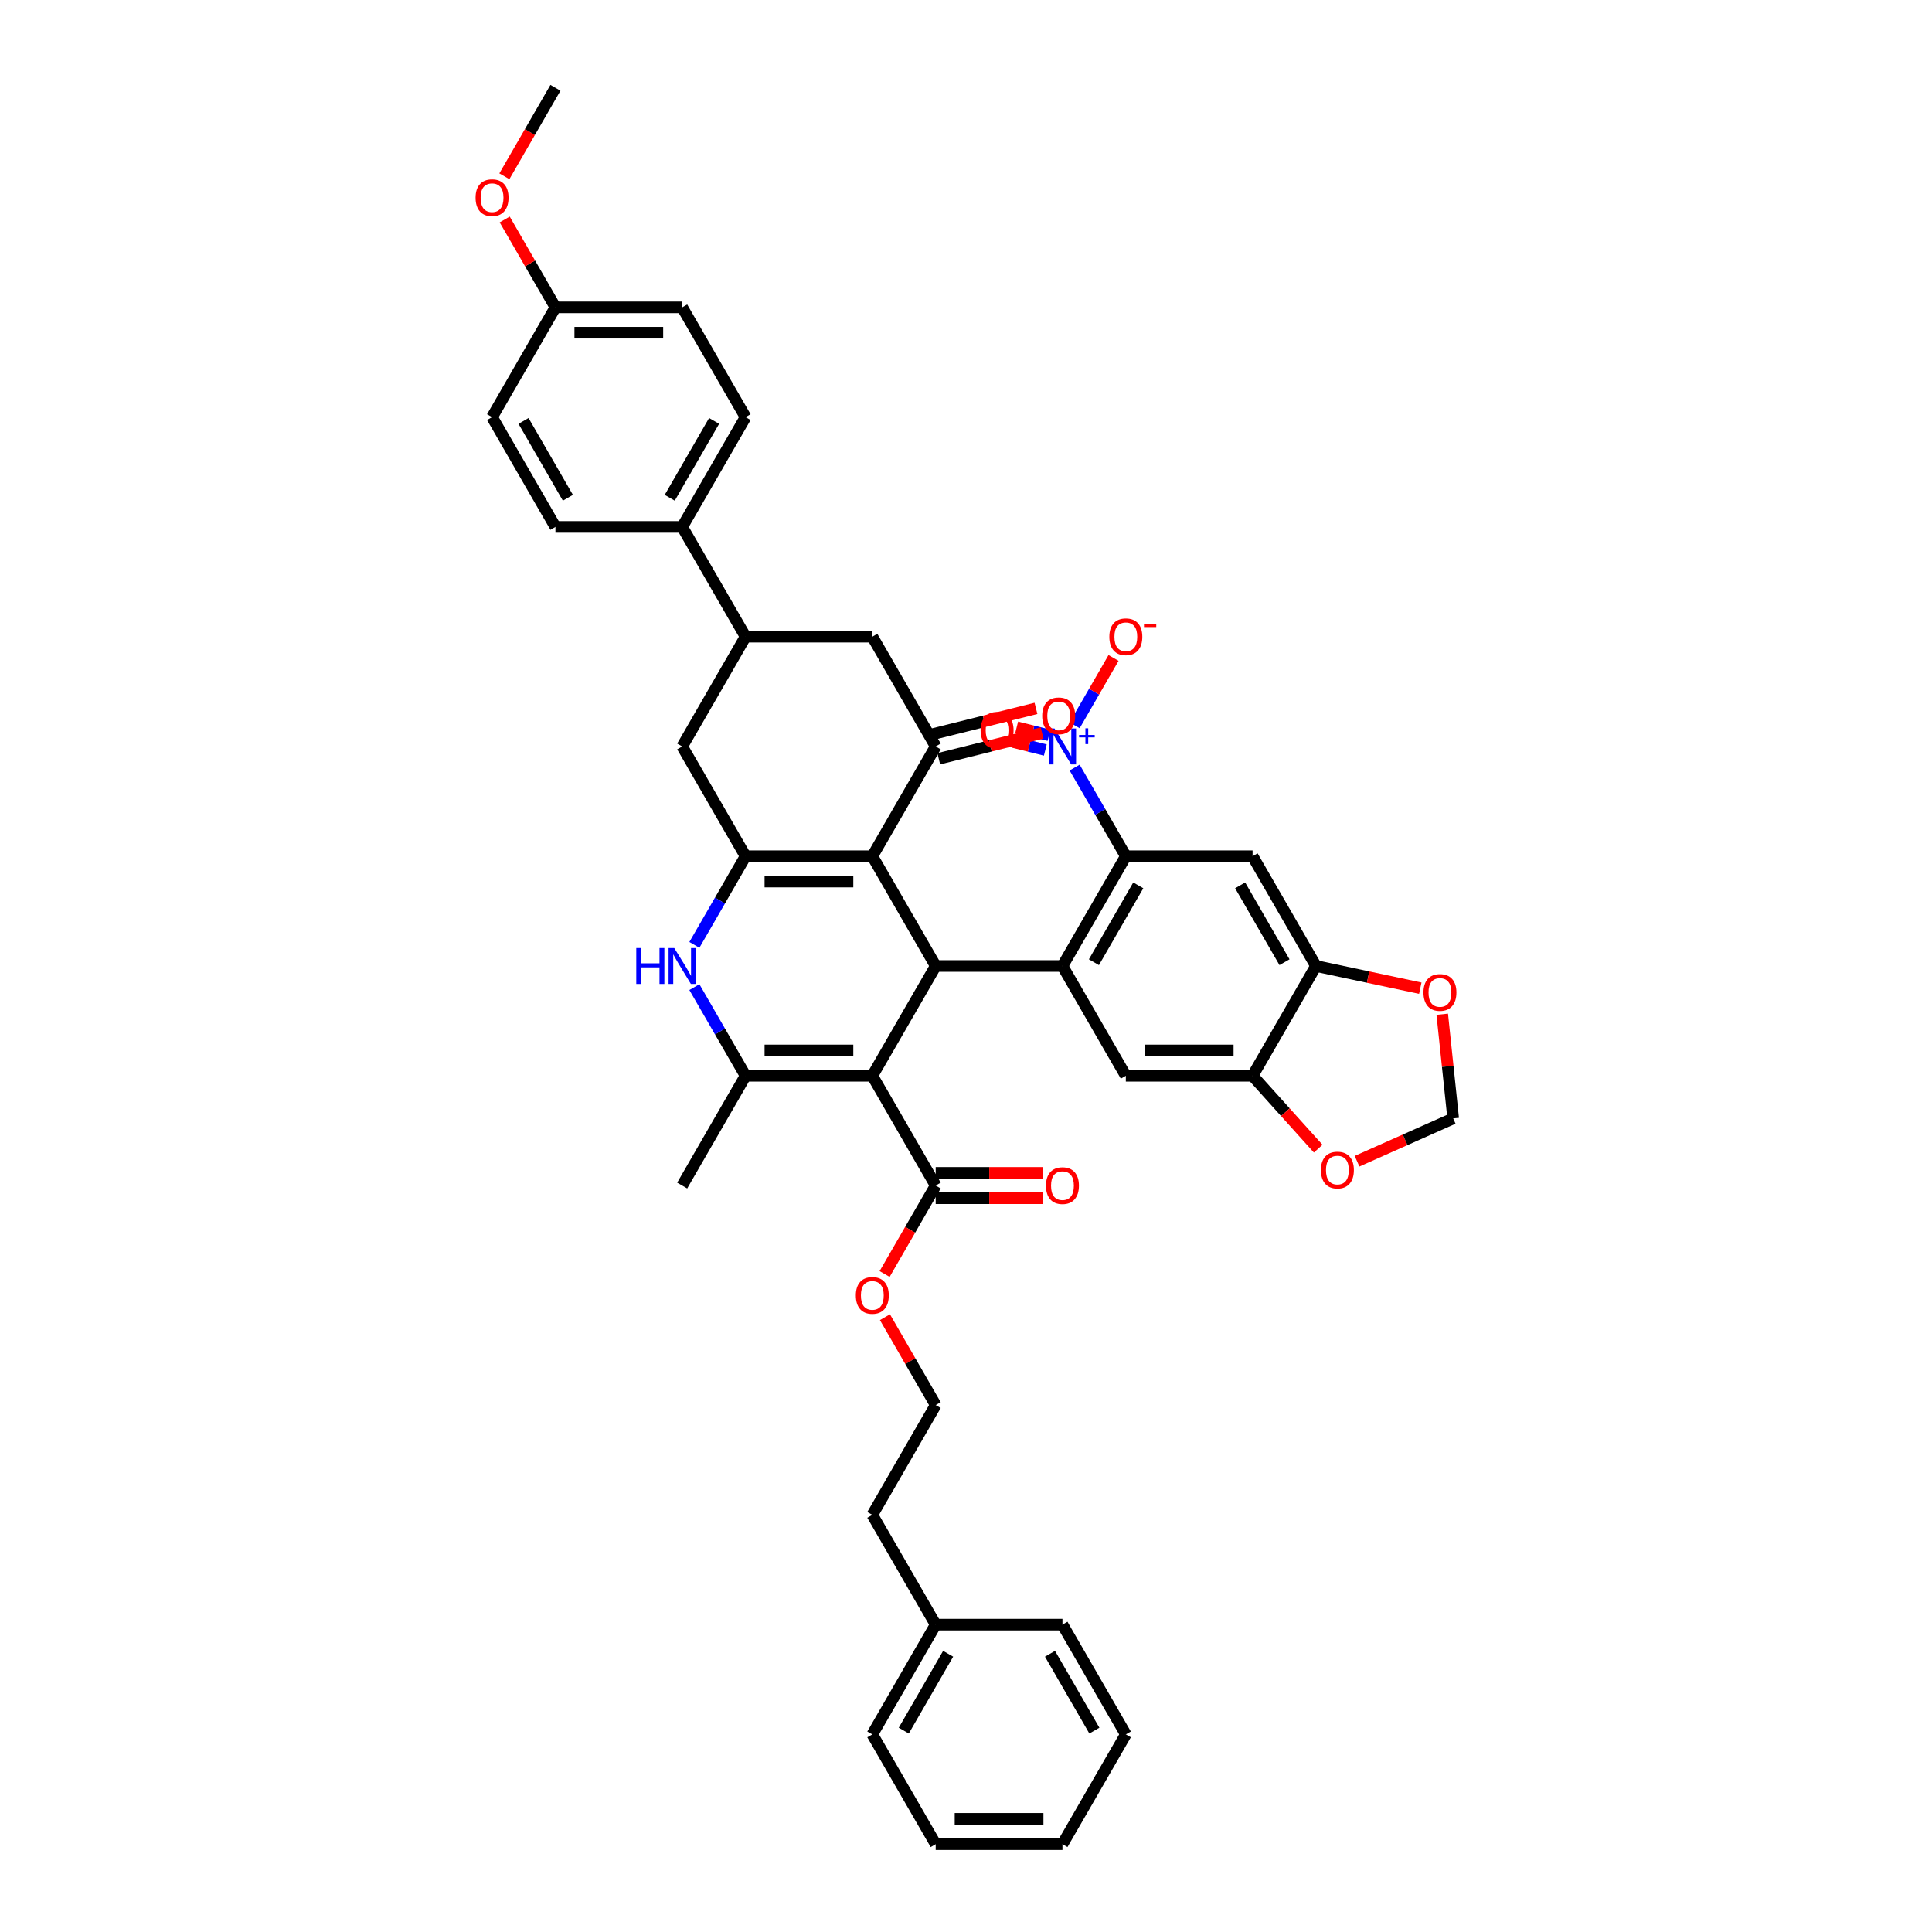 <?xml version='1.0' encoding='iso-8859-1'?>
<svg version='1.1' baseProfile='full'
              xmlns='http://www.w3.org/2000/svg'
                      xmlns:rdkit='http://www.rdkit.org/xml'
                      xmlns:xlink='http://www.w3.org/1999/xlink'
                  xml:space='preserve'
width='1000px' height='1000px' viewBox='0 0 1000 1000'>
<!-- END OF HEADER -->
<rect style='opacity:1.0;fill:#FFFFFF;stroke:none' width='1000' height='1000' x='0' y='0'> </rect>
<path class='bond-1' d='M 451.511,556.818 L 484.315,500' style='fill:none;fill-rule:evenodd;stroke:#000000;stroke-width:6px;stroke-linecap:butt;stroke-linejoin:miter;stroke-opacity:1' />
<path class='bond-3' d='M 451.511,556.818 L 385.903,556.818' style='fill:none;fill-rule:evenodd;stroke:#000000;stroke-width:6px;stroke-linecap:butt;stroke-linejoin:miter;stroke-opacity:1' />
<path class='bond-3' d='M 441.67,543.697 L 395.744,543.697' style='fill:none;fill-rule:evenodd;stroke:#000000;stroke-width:6px;stroke-linecap:butt;stroke-linejoin:miter;stroke-opacity:1' />
<path class='bond-10' d='M 451.511,556.818 L 484.315,613.636' style='fill:none;fill-rule:evenodd;stroke:#000000;stroke-width:6px;stroke-linecap:butt;stroke-linejoin:miter;stroke-opacity:1' />
<path class='bond-0' d='M 451.511,443.182 L 484.315,500' style='fill:none;fill-rule:evenodd;stroke:#000000;stroke-width:6px;stroke-linecap:butt;stroke-linejoin:miter;stroke-opacity:1' />
<path class='bond-8' d='M 451.511,443.182 L 484.315,386.364' style='fill:none;fill-rule:evenodd;stroke:#000000;stroke-width:6px;stroke-linecap:butt;stroke-linejoin:miter;stroke-opacity:1' />
<path class='bond-42' d='M 451.511,443.182 L 385.903,443.182' style='fill:none;fill-rule:evenodd;stroke:#000000;stroke-width:6px;stroke-linecap:butt;stroke-linejoin:miter;stroke-opacity:1' />
<path class='bond-42' d='M 441.67,456.303 L 395.744,456.303' style='fill:none;fill-rule:evenodd;stroke:#000000;stroke-width:6px;stroke-linecap:butt;stroke-linejoin:miter;stroke-opacity:1' />
<path class='bond-4' d='M 484.315,500 L 549.923,500' style='fill:none;fill-rule:evenodd;stroke:#000000;stroke-width:6px;stroke-linecap:butt;stroke-linejoin:miter;stroke-opacity:1' />
<path class='bond-2' d='M 385.903,443.182 L 372.656,466.126' style='fill:none;fill-rule:evenodd;stroke:#000000;stroke-width:6px;stroke-linecap:butt;stroke-linejoin:miter;stroke-opacity:1' />
<path class='bond-2' d='M 372.656,466.126 L 359.409,489.07' style='fill:none;fill-rule:evenodd;stroke:#0000FF;stroke-width:6px;stroke-linecap:butt;stroke-linejoin:miter;stroke-opacity:1' />
<path class='bond-13' d='M 385.903,443.182 L 353.099,386.364' style='fill:none;fill-rule:evenodd;stroke:#000000;stroke-width:6px;stroke-linecap:butt;stroke-linejoin:miter;stroke-opacity:1' />
<path class='bond-5' d='M 385.903,556.818 L 372.656,533.874' style='fill:none;fill-rule:evenodd;stroke:#000000;stroke-width:6px;stroke-linecap:butt;stroke-linejoin:miter;stroke-opacity:1' />
<path class='bond-5' d='M 372.656,533.874 L 359.409,510.93' style='fill:none;fill-rule:evenodd;stroke:#0000FF;stroke-width:6px;stroke-linecap:butt;stroke-linejoin:miter;stroke-opacity:1' />
<path class='bond-28' d='M 385.903,556.818 L 353.099,613.636' style='fill:none;fill-rule:evenodd;stroke:#000000;stroke-width:6px;stroke-linecap:butt;stroke-linejoin:miter;stroke-opacity:1' />
<path class='bond-6' d='M 549.923,500 L 582.727,443.182' style='fill:none;fill-rule:evenodd;stroke:#000000;stroke-width:6px;stroke-linecap:butt;stroke-linejoin:miter;stroke-opacity:1' />
<path class='bond-6' d='M 566.207,498.038 L 589.17,458.265' style='fill:none;fill-rule:evenodd;stroke:#000000;stroke-width:6px;stroke-linecap:butt;stroke-linejoin:miter;stroke-opacity:1' />
<path class='bond-11' d='M 549.923,500 L 582.727,556.818' style='fill:none;fill-rule:evenodd;stroke:#000000;stroke-width:6px;stroke-linecap:butt;stroke-linejoin:miter;stroke-opacity:1' />
<path class='bond-7' d='M 582.727,443.182 L 569.48,420.238' style='fill:none;fill-rule:evenodd;stroke:#000000;stroke-width:6px;stroke-linecap:butt;stroke-linejoin:miter;stroke-opacity:1' />
<path class='bond-7' d='M 569.48,420.238 L 556.233,397.294' style='fill:none;fill-rule:evenodd;stroke:#0000FF;stroke-width:6px;stroke-linecap:butt;stroke-linejoin:miter;stroke-opacity:1' />
<path class='bond-9' d='M 582.727,443.182 L 648.335,443.182' style='fill:none;fill-rule:evenodd;stroke:#000000;stroke-width:6px;stroke-linecap:butt;stroke-linejoin:miter;stroke-opacity:1' />
<path class='bond-17' d='M 556.233,375.433 L 566.302,357.994' style='fill:none;fill-rule:evenodd;stroke:#0000FF;stroke-width:6px;stroke-linecap:butt;stroke-linejoin:miter;stroke-opacity:1' />
<path class='bond-17' d='M 566.302,357.994 L 576.371,340.554' style='fill:none;fill-rule:evenodd;stroke:#FF0000;stroke-width:6px;stroke-linecap:butt;stroke-linejoin:miter;stroke-opacity:1' />
<path class='bond-20' d='M 542.957,380.57 L 534.599,378.485' style='fill:none;fill-rule:evenodd;stroke:#0000FF;stroke-width:6px;stroke-linecap:butt;stroke-linejoin:miter;stroke-opacity:1' />
<path class='bond-20' d='M 534.599,378.485 L 526.241,376.401' style='fill:none;fill-rule:evenodd;stroke:#FF0000;stroke-width:6px;stroke-linecap:butt;stroke-linejoin:miter;stroke-opacity:1' />
<path class='bond-20' d='M 541.052,388.209 L 532.694,386.124' style='fill:none;fill-rule:evenodd;stroke:#0000FF;stroke-width:6px;stroke-linecap:butt;stroke-linejoin:miter;stroke-opacity:1' />
<path class='bond-20' d='M 532.694,386.124 L 524.336,384.04' style='fill:none;fill-rule:evenodd;stroke:#FF0000;stroke-width:6px;stroke-linecap:butt;stroke-linejoin:miter;stroke-opacity:1' />
<path class='bond-16' d='M 484.315,386.364 L 451.511,329.545' style='fill:none;fill-rule:evenodd;stroke:#000000;stroke-width:6px;stroke-linecap:butt;stroke-linejoin:miter;stroke-opacity:1' />
<path class='bond-22' d='M 485.902,392.729 L 512.647,386.06' style='fill:none;fill-rule:evenodd;stroke:#000000;stroke-width:6px;stroke-linecap:butt;stroke-linejoin:miter;stroke-opacity:1' />
<path class='bond-22' d='M 512.647,386.06 L 539.391,379.39' style='fill:none;fill-rule:evenodd;stroke:#FF0000;stroke-width:6px;stroke-linecap:butt;stroke-linejoin:miter;stroke-opacity:1' />
<path class='bond-22' d='M 482.727,379.998 L 509.472,373.328' style='fill:none;fill-rule:evenodd;stroke:#000000;stroke-width:6px;stroke-linecap:butt;stroke-linejoin:miter;stroke-opacity:1' />
<path class='bond-22' d='M 509.472,373.328 L 536.216,366.658' style='fill:none;fill-rule:evenodd;stroke:#FF0000;stroke-width:6px;stroke-linecap:butt;stroke-linejoin:miter;stroke-opacity:1' />
<path class='bond-44' d='M 648.335,443.182 L 681.139,500' style='fill:none;fill-rule:evenodd;stroke:#000000;stroke-width:6px;stroke-linecap:butt;stroke-linejoin:miter;stroke-opacity:1' />
<path class='bond-44' d='M 641.892,458.265 L 664.855,498.038' style='fill:none;fill-rule:evenodd;stroke:#000000;stroke-width:6px;stroke-linecap:butt;stroke-linejoin:miter;stroke-opacity:1' />
<path class='bond-24' d='M 484.315,620.197 L 512.034,620.197' style='fill:none;fill-rule:evenodd;stroke:#000000;stroke-width:6px;stroke-linecap:butt;stroke-linejoin:miter;stroke-opacity:1' />
<path class='bond-24' d='M 512.034,620.197 L 539.754,620.197' style='fill:none;fill-rule:evenodd;stroke:#FF0000;stroke-width:6px;stroke-linecap:butt;stroke-linejoin:miter;stroke-opacity:1' />
<path class='bond-24' d='M 484.315,607.076 L 512.034,607.076' style='fill:none;fill-rule:evenodd;stroke:#000000;stroke-width:6px;stroke-linecap:butt;stroke-linejoin:miter;stroke-opacity:1' />
<path class='bond-24' d='M 512.034,607.076 L 539.754,607.076' style='fill:none;fill-rule:evenodd;stroke:#FF0000;stroke-width:6px;stroke-linecap:butt;stroke-linejoin:miter;stroke-opacity:1' />
<path class='bond-27' d='M 484.315,613.636 L 471.098,636.528' style='fill:none;fill-rule:evenodd;stroke:#000000;stroke-width:6px;stroke-linecap:butt;stroke-linejoin:miter;stroke-opacity:1' />
<path class='bond-27' d='M 471.098,636.528 L 457.882,659.419' style='fill:none;fill-rule:evenodd;stroke:#FF0000;stroke-width:6px;stroke-linecap:butt;stroke-linejoin:miter;stroke-opacity:1' />
<path class='bond-14' d='M 582.727,556.818 L 648.335,556.818' style='fill:none;fill-rule:evenodd;stroke:#000000;stroke-width:6px;stroke-linecap:butt;stroke-linejoin:miter;stroke-opacity:1' />
<path class='bond-14' d='M 592.568,543.697 L 638.494,543.697' style='fill:none;fill-rule:evenodd;stroke:#000000;stroke-width:6px;stroke-linecap:butt;stroke-linejoin:miter;stroke-opacity:1' />
<path class='bond-12' d='M 681.139,500 L 648.335,556.818' style='fill:none;fill-rule:evenodd;stroke:#000000;stroke-width:6px;stroke-linecap:butt;stroke-linejoin:miter;stroke-opacity:1' />
<path class='bond-18' d='M 681.139,500 L 708.141,505.74' style='fill:none;fill-rule:evenodd;stroke:#000000;stroke-width:6px;stroke-linecap:butt;stroke-linejoin:miter;stroke-opacity:1' />
<path class='bond-18' d='M 708.141,505.74 L 735.144,511.479' style='fill:none;fill-rule:evenodd;stroke:#FF0000;stroke-width:6px;stroke-linecap:butt;stroke-linejoin:miter;stroke-opacity:1' />
<path class='bond-15' d='M 353.099,386.364 L 385.903,329.545' style='fill:none;fill-rule:evenodd;stroke:#000000;stroke-width:6px;stroke-linecap:butt;stroke-linejoin:miter;stroke-opacity:1' />
<path class='bond-19' d='M 648.335,556.818 L 665.317,575.679' style='fill:none;fill-rule:evenodd;stroke:#000000;stroke-width:6px;stroke-linecap:butt;stroke-linejoin:miter;stroke-opacity:1' />
<path class='bond-19' d='M 665.317,575.679 L 682.299,594.539' style='fill:none;fill-rule:evenodd;stroke:#FF0000;stroke-width:6px;stroke-linecap:butt;stroke-linejoin:miter;stroke-opacity:1' />
<path class='bond-21' d='M 385.903,329.545 L 353.099,272.727' style='fill:none;fill-rule:evenodd;stroke:#000000;stroke-width:6px;stroke-linecap:butt;stroke-linejoin:miter;stroke-opacity:1' />
<path class='bond-43' d='M 385.903,329.545 L 451.511,329.545' style='fill:none;fill-rule:evenodd;stroke:#000000;stroke-width:6px;stroke-linecap:butt;stroke-linejoin:miter;stroke-opacity:1' />
<path class='bond-45' d='M 746.503,524.965 L 749.337,551.927' style='fill:none;fill-rule:evenodd;stroke:#FF0000;stroke-width:6px;stroke-linecap:butt;stroke-linejoin:miter;stroke-opacity:1' />
<path class='bond-45' d='M 749.337,551.927 L 752.171,578.889' style='fill:none;fill-rule:evenodd;stroke:#000000;stroke-width:6px;stroke-linecap:butt;stroke-linejoin:miter;stroke-opacity:1' />
<path class='bond-23' d='M 702.404,601.047 L 727.288,589.968' style='fill:none;fill-rule:evenodd;stroke:#FF0000;stroke-width:6px;stroke-linecap:butt;stroke-linejoin:miter;stroke-opacity:1' />
<path class='bond-23' d='M 727.288,589.968 L 752.171,578.889' style='fill:none;fill-rule:evenodd;stroke:#000000;stroke-width:6px;stroke-linecap:butt;stroke-linejoin:miter;stroke-opacity:1' />
<path class='bond-25' d='M 353.099,272.727 L 385.903,215.909' style='fill:none;fill-rule:evenodd;stroke:#000000;stroke-width:6px;stroke-linecap:butt;stroke-linejoin:miter;stroke-opacity:1' />
<path class='bond-25' d='M 346.656,257.644 L 369.619,217.871' style='fill:none;fill-rule:evenodd;stroke:#000000;stroke-width:6px;stroke-linecap:butt;stroke-linejoin:miter;stroke-opacity:1' />
<path class='bond-26' d='M 353.099,272.727 L 287.491,272.727' style='fill:none;fill-rule:evenodd;stroke:#000000;stroke-width:6px;stroke-linecap:butt;stroke-linejoin:miter;stroke-opacity:1' />
<path class='bond-31' d='M 385.903,215.909 L 353.099,159.091' style='fill:none;fill-rule:evenodd;stroke:#000000;stroke-width:6px;stroke-linecap:butt;stroke-linejoin:miter;stroke-opacity:1' />
<path class='bond-30' d='M 287.491,272.727 L 254.687,215.909' style='fill:none;fill-rule:evenodd;stroke:#000000;stroke-width:6px;stroke-linecap:butt;stroke-linejoin:miter;stroke-opacity:1' />
<path class='bond-30' d='M 293.934,257.644 L 270.971,217.871' style='fill:none;fill-rule:evenodd;stroke:#000000;stroke-width:6px;stroke-linecap:butt;stroke-linejoin:miter;stroke-opacity:1' />
<path class='bond-32' d='M 458.049,681.778 L 471.182,704.526' style='fill:none;fill-rule:evenodd;stroke:#FF0000;stroke-width:6px;stroke-linecap:butt;stroke-linejoin:miter;stroke-opacity:1' />
<path class='bond-32' d='M 471.182,704.526 L 484.315,727.273' style='fill:none;fill-rule:evenodd;stroke:#000000;stroke-width:6px;stroke-linecap:butt;stroke-linejoin:miter;stroke-opacity:1' />
<path class='bond-29' d='M 287.491,159.091 L 254.687,215.909' style='fill:none;fill-rule:evenodd;stroke:#000000;stroke-width:6px;stroke-linecap:butt;stroke-linejoin:miter;stroke-opacity:1' />
<path class='bond-33' d='M 287.491,159.091 L 274.358,136.344' style='fill:none;fill-rule:evenodd;stroke:#000000;stroke-width:6px;stroke-linecap:butt;stroke-linejoin:miter;stroke-opacity:1' />
<path class='bond-33' d='M 274.358,136.344 L 261.225,113.597' style='fill:none;fill-rule:evenodd;stroke:#FF0000;stroke-width:6px;stroke-linecap:butt;stroke-linejoin:miter;stroke-opacity:1' />
<path class='bond-47' d='M 287.491,159.091 L 353.099,159.091' style='fill:none;fill-rule:evenodd;stroke:#000000;stroke-width:6px;stroke-linecap:butt;stroke-linejoin:miter;stroke-opacity:1' />
<path class='bond-47' d='M 297.332,172.213 L 343.258,172.213' style='fill:none;fill-rule:evenodd;stroke:#000000;stroke-width:6px;stroke-linecap:butt;stroke-linejoin:miter;stroke-opacity:1' />
<path class='bond-35' d='M 484.315,727.273 L 451.511,784.091' style='fill:none;fill-rule:evenodd;stroke:#000000;stroke-width:6px;stroke-linecap:butt;stroke-linejoin:miter;stroke-opacity:1' />
<path class='bond-36' d='M 261.058,91.237 L 274.275,68.346' style='fill:none;fill-rule:evenodd;stroke:#FF0000;stroke-width:6px;stroke-linecap:butt;stroke-linejoin:miter;stroke-opacity:1' />
<path class='bond-36' d='M 274.275,68.346 L 287.491,45.455' style='fill:none;fill-rule:evenodd;stroke:#000000;stroke-width:6px;stroke-linecap:butt;stroke-linejoin:miter;stroke-opacity:1' />
<path class='bond-34' d='M 484.315,840.909 L 451.511,784.091' style='fill:none;fill-rule:evenodd;stroke:#000000;stroke-width:6px;stroke-linecap:butt;stroke-linejoin:miter;stroke-opacity:1' />
<path class='bond-37' d='M 484.315,840.909 L 451.511,897.727' style='fill:none;fill-rule:evenodd;stroke:#000000;stroke-width:6px;stroke-linecap:butt;stroke-linejoin:miter;stroke-opacity:1' />
<path class='bond-37' d='M 490.758,855.993 L 467.795,895.765' style='fill:none;fill-rule:evenodd;stroke:#000000;stroke-width:6px;stroke-linecap:butt;stroke-linejoin:miter;stroke-opacity:1' />
<path class='bond-38' d='M 484.315,840.909 L 549.923,840.909' style='fill:none;fill-rule:evenodd;stroke:#000000;stroke-width:6px;stroke-linecap:butt;stroke-linejoin:miter;stroke-opacity:1' />
<path class='bond-40' d='M 451.511,897.727 L 484.315,954.545' style='fill:none;fill-rule:evenodd;stroke:#000000;stroke-width:6px;stroke-linecap:butt;stroke-linejoin:miter;stroke-opacity:1' />
<path class='bond-39' d='M 549.923,840.909 L 582.727,897.727' style='fill:none;fill-rule:evenodd;stroke:#000000;stroke-width:6px;stroke-linecap:butt;stroke-linejoin:miter;stroke-opacity:1' />
<path class='bond-39' d='M 543.48,855.993 L 566.443,895.765' style='fill:none;fill-rule:evenodd;stroke:#000000;stroke-width:6px;stroke-linecap:butt;stroke-linejoin:miter;stroke-opacity:1' />
<path class='bond-41' d='M 582.727,897.727 L 549.923,954.545' style='fill:none;fill-rule:evenodd;stroke:#000000;stroke-width:6px;stroke-linecap:butt;stroke-linejoin:miter;stroke-opacity:1' />
<path class='bond-46' d='M 484.315,954.545 L 549.923,954.545' style='fill:none;fill-rule:evenodd;stroke:#000000;stroke-width:6px;stroke-linecap:butt;stroke-linejoin:miter;stroke-opacity:1' />
<path class='bond-46' d='M 494.156,941.424 L 540.082,941.424' style='fill:none;fill-rule:evenodd;stroke:#000000;stroke-width:6px;stroke-linecap:butt;stroke-linejoin:miter;stroke-opacity:1' />
<path  class='atom-6' d='M 329.336 490.71
L 331.855 490.71
L 331.855 498.609
L 341.355 498.609
L 341.355 490.71
L 343.874 490.71
L 343.874 509.29
L 341.355 509.29
L 341.355 500.709
L 331.855 500.709
L 331.855 509.29
L 329.336 509.29
L 329.336 490.71
' fill='#0000FF'/>
<path  class='atom-6' d='M 348.992 490.71
L 355.08 500.551
Q 355.684 501.522, 356.655 503.28
Q 357.626 505.039, 357.678 505.144
L 357.678 490.71
L 360.145 490.71
L 360.145 509.29
L 357.6 509.29
L 351.065 498.53
Q 350.304 497.271, 349.49 495.827
Q 348.703 494.384, 348.467 493.938
L 348.467 509.29
L 346.053 509.29
L 346.053 490.71
L 348.992 490.71
' fill='#0000FF'/>
<path  class='atom-8' d='M 545.816 377.074
L 551.904 386.915
Q 552.508 387.886, 553.479 389.644
Q 554.45 391.402, 554.502 391.507
L 554.502 377.074
L 556.969 377.074
L 556.969 395.654
L 554.424 395.654
L 547.889 384.894
Q 547.128 383.634, 546.314 382.191
Q 545.527 380.748, 545.291 380.301
L 545.291 395.654
L 542.877 395.654
L 542.877 377.074
L 545.816 377.074
' fill='#0000FF'/>
<path  class='atom-8' d='M 558.528 380.423
L 561.802 380.423
L 561.802 376.976
L 563.256 376.976
L 563.256 380.423
L 566.617 380.423
L 566.617 381.67
L 563.256 381.67
L 563.256 385.134
L 561.802 385.134
L 561.802 381.67
L 558.528 381.67
L 558.528 380.423
' fill='#0000FF'/>
<path  class='atom-18' d='M 574.198 329.598
Q 574.198 325.137, 576.402 322.643
Q 578.607 320.15, 582.727 320.15
Q 586.847 320.15, 589.051 322.643
Q 591.256 325.137, 591.256 329.598
Q 591.256 334.112, 589.025 336.684
Q 586.795 339.229, 582.727 339.229
Q 578.633 339.229, 576.402 336.684
Q 574.198 334.138, 574.198 329.598
M 582.727 337.13
Q 585.561 337.13, 587.083 335.24
Q 588.632 333.324, 588.632 329.598
Q 588.632 325.95, 587.083 324.113
Q 585.561 322.25, 582.727 322.25
Q 579.893 322.25, 578.344 324.087
Q 576.822 325.924, 576.822 329.598
Q 576.822 333.351, 578.344 335.24
Q 579.893 337.13, 582.727 337.13
' fill='#FF0000'/>
<path  class='atom-18' d='M 592.122 323.183
L 598.479 323.183
L 598.479 324.569
L 592.122 324.569
L 592.122 323.183
' fill='#FF0000'/>
<path  class='atom-19' d='M 736.784 513.693
Q 736.784 509.232, 738.988 506.739
Q 741.193 504.246, 745.313 504.246
Q 749.433 504.246, 751.638 506.739
Q 753.842 509.232, 753.842 513.693
Q 753.842 518.207, 751.611 520.779
Q 749.381 523.324, 745.313 523.324
Q 741.219 523.324, 738.988 520.779
Q 736.784 518.233, 736.784 513.693
M 745.313 521.225
Q 748.147 521.225, 749.669 519.335
Q 751.218 517.42, 751.218 513.693
Q 751.218 510.045, 749.669 508.208
Q 748.147 506.345, 745.313 506.345
Q 742.479 506.345, 740.93 508.182
Q 739.408 510.019, 739.408 513.693
Q 739.408 517.446, 740.93 519.335
Q 742.479 521.225, 745.313 521.225
' fill='#FF0000'/>
<path  class='atom-20' d='M 683.706 605.627
Q 683.706 601.166, 685.911 598.672
Q 688.115 596.179, 692.235 596.179
Q 696.355 596.179, 698.56 598.672
Q 700.764 601.166, 700.764 605.627
Q 700.764 610.141, 698.533 612.713
Q 696.303 615.258, 692.235 615.258
Q 688.141 615.258, 685.911 612.713
Q 683.706 610.167, 683.706 605.627
M 692.235 613.159
Q 695.069 613.159, 696.591 611.269
Q 698.14 609.353, 698.14 605.627
Q 698.14 601.979, 696.591 600.142
Q 695.069 598.279, 692.235 598.279
Q 689.401 598.279, 687.853 600.116
Q 686.33 601.953, 686.33 605.627
Q 686.33 609.38, 687.853 611.269
Q 689.401 613.159, 692.235 613.159
' fill='#FF0000'/>
<path  class='atom-21' d='M 507.563 377.979
Q 507.563 373.518, 509.768 371.025
Q 511.972 368.532, 516.092 368.532
Q 520.212 368.532, 522.417 371.025
Q 524.621 373.518, 524.621 377.979
Q 524.621 382.493, 522.391 385.065
Q 520.16 387.611, 516.092 387.611
Q 511.998 387.611, 509.768 385.065
Q 507.563 382.519, 507.563 377.979
M 516.092 385.511
Q 518.926 385.511, 520.449 383.622
Q 521.997 381.706, 521.997 377.979
Q 521.997 374.331, 520.449 372.494
Q 518.926 370.631, 516.092 370.631
Q 513.258 370.631, 511.71 372.468
Q 510.187 374.305, 510.187 377.979
Q 510.187 381.732, 511.71 383.622
Q 513.258 385.511, 516.092 385.511
' fill='#FF0000'/>
<path  class='atom-23' d='M 539.444 370.541
Q 539.444 366.079, 541.649 363.586
Q 543.853 361.093, 547.973 361.093
Q 552.093 361.093, 554.298 363.586
Q 556.502 366.079, 556.502 370.541
Q 556.502 375.055, 554.272 377.626
Q 552.041 380.172, 547.973 380.172
Q 543.879 380.172, 541.649 377.626
Q 539.444 375.081, 539.444 370.541
M 547.973 378.072
Q 550.807 378.072, 552.33 376.183
Q 553.878 374.267, 553.878 370.541
Q 553.878 366.893, 552.33 365.056
Q 550.807 363.193, 547.973 363.193
Q 545.139 363.193, 543.591 365.03
Q 542.068 366.867, 542.068 370.541
Q 542.068 374.293, 543.591 376.183
Q 545.139 378.072, 547.973 378.072
' fill='#FF0000'/>
<path  class='atom-25' d='M 541.394 613.689
Q 541.394 609.228, 543.598 606.734
Q 545.803 604.241, 549.923 604.241
Q 554.043 604.241, 556.247 606.734
Q 558.452 609.228, 558.452 613.689
Q 558.452 618.203, 556.221 620.775
Q 553.991 623.32, 549.923 623.32
Q 545.829 623.32, 543.598 620.775
Q 541.394 618.229, 541.394 613.689
M 549.923 621.221
Q 552.757 621.221, 554.279 619.331
Q 555.828 617.415, 555.828 613.689
Q 555.828 610.041, 554.279 608.204
Q 552.757 606.341, 549.923 606.341
Q 547.089 606.341, 545.54 608.178
Q 544.018 610.015, 544.018 613.689
Q 544.018 617.442, 545.54 619.331
Q 547.089 621.221, 549.923 621.221
' fill='#FF0000'/>
<path  class='atom-28' d='M 442.982 670.507
Q 442.982 666.046, 445.186 663.553
Q 447.391 661.059, 451.511 661.059
Q 455.631 661.059, 457.835 663.553
Q 460.04 666.046, 460.04 670.507
Q 460.04 675.021, 457.809 677.593
Q 455.579 680.138, 451.511 680.138
Q 447.417 680.138, 445.186 677.593
Q 442.982 675.047, 442.982 670.507
M 451.511 678.039
Q 454.345 678.039, 455.867 676.149
Q 457.416 674.234, 457.416 670.507
Q 457.416 666.859, 455.867 665.022
Q 454.345 663.159, 451.511 663.159
Q 448.677 663.159, 447.128 664.996
Q 445.606 666.833, 445.606 670.507
Q 445.606 674.26, 447.128 676.149
Q 448.677 678.039, 451.511 678.039
' fill='#FF0000'/>
<path  class='atom-34' d='M 246.158 102.325
Q 246.158 97.864, 248.362 95.371
Q 250.567 92.878, 254.687 92.878
Q 258.807 92.878, 261.012 95.371
Q 263.216 97.864, 263.216 102.325
Q 263.216 106.839, 260.985 109.411
Q 258.755 111.956, 254.687 111.956
Q 250.593 111.956, 248.362 109.411
Q 246.158 106.865, 246.158 102.325
M 254.687 109.857
Q 257.521 109.857, 259.043 107.968
Q 260.592 106.052, 260.592 102.325
Q 260.592 98.677, 259.043 96.84
Q 257.521 94.977, 254.687 94.977
Q 251.853 94.977, 250.304 96.814
Q 248.782 98.651, 248.782 102.325
Q 248.782 106.078, 250.304 107.968
Q 251.853 109.857, 254.687 109.857
' fill='#FF0000'/>
</svg>
